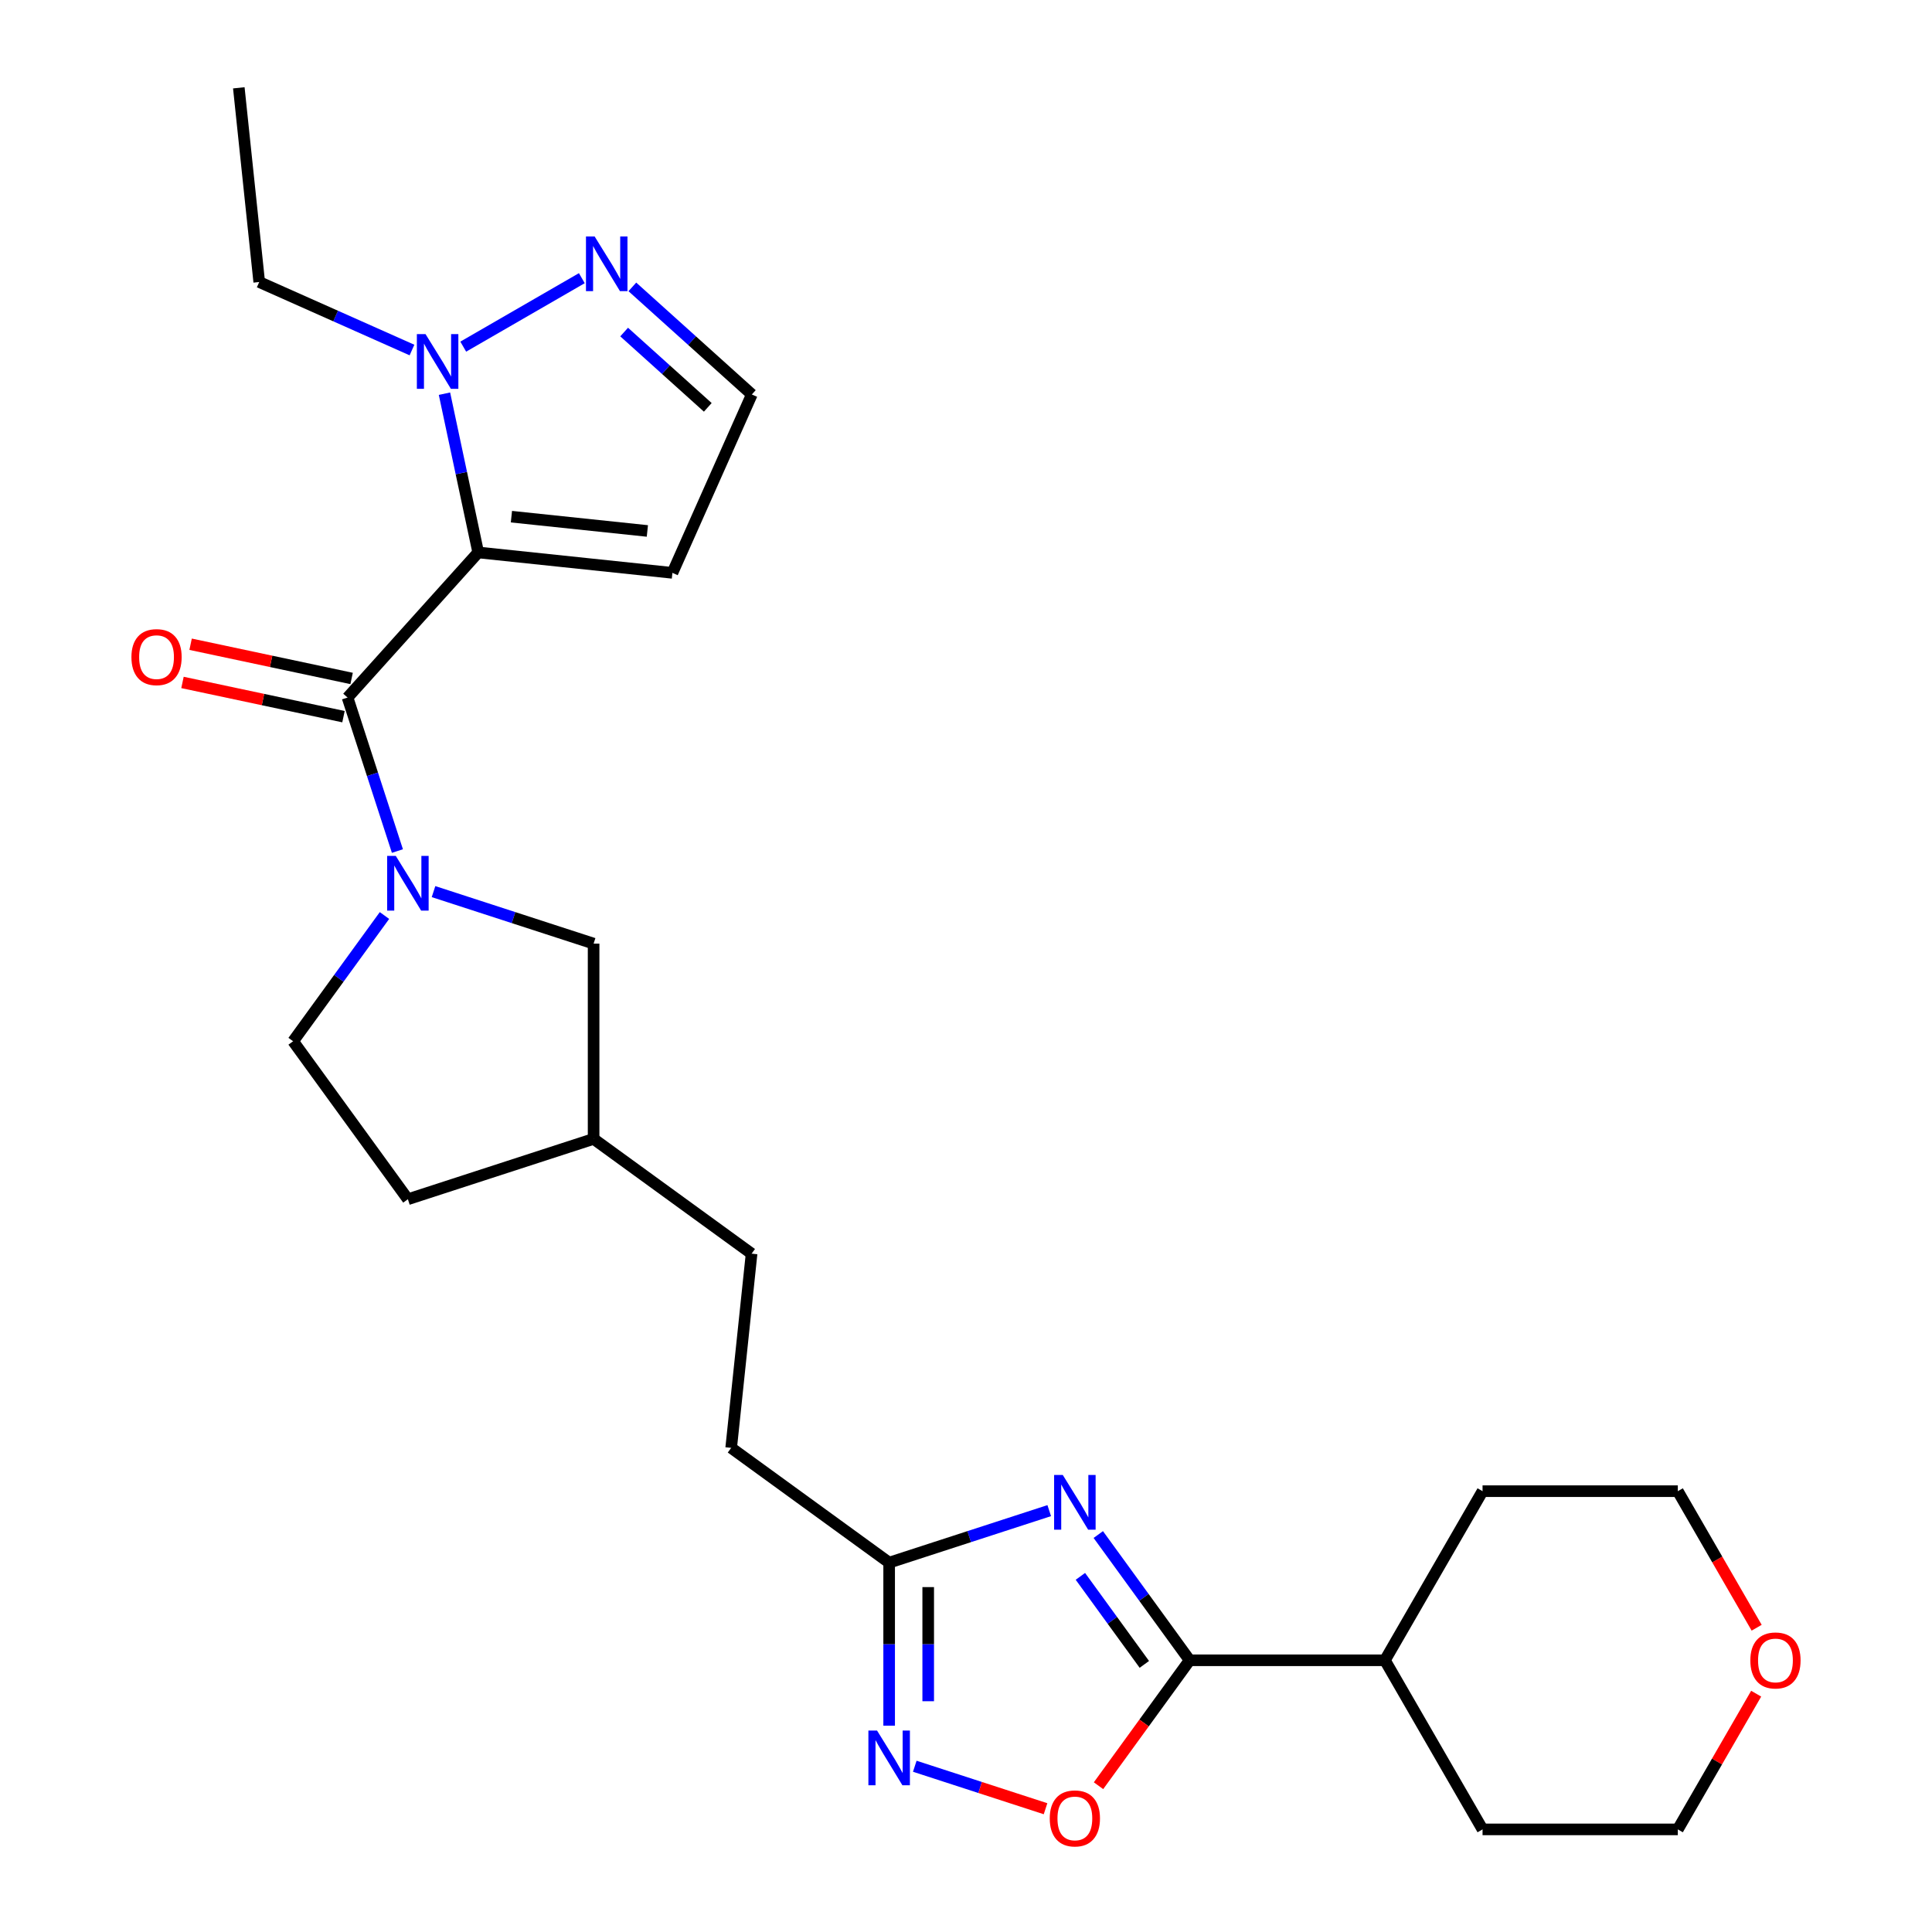 <?xml version='1.0' encoding='iso-8859-1'?>
<svg version='1.1' baseProfile='full'
              xmlns='http://www.w3.org/2000/svg'
                      xmlns:rdkit='http://www.rdkit.org/xml'
                      xmlns:xlink='http://www.w3.org/1999/xlink'
                  xml:space='preserve'
width='1000px' height='1000px' viewBox='0 0 1000 1000'>
<!-- END OF HEADER -->
<rect style='opacity:1.0;fill:#FFFFFF;stroke:none' width='1000' height='1000' x='0' y='0'> </rect>
<path class='bond-0' d='M 247.521,285.946 L 179.891,361.057' style='fill:none;fill-rule:evenodd;stroke:#000000;stroke-width:6px;stroke-linecap:butt;stroke-linejoin:miter;stroke-opacity:1' />
<path class='bond-4' d='M 247.521,285.946 L 238.788,244.858' style='fill:none;fill-rule:evenodd;stroke:#000000;stroke-width:6px;stroke-linecap:butt;stroke-linejoin:miter;stroke-opacity:1' />
<path class='bond-4' d='M 238.788,244.858 L 230.054,203.77' style='fill:none;fill-rule:evenodd;stroke:#0000FF;stroke-width:6px;stroke-linecap:butt;stroke-linejoin:miter;stroke-opacity:1' />
<path class='bond-9' d='M 247.521,285.946 L 348.04,296.511' style='fill:none;fill-rule:evenodd;stroke:#000000;stroke-width:6px;stroke-linecap:butt;stroke-linejoin:miter;stroke-opacity:1' />
<path class='bond-9' d='M 264.712,267.427 L 335.075,274.823' style='fill:none;fill-rule:evenodd;stroke:#000000;stroke-width:6px;stroke-linecap:butt;stroke-linejoin:miter;stroke-opacity:1' />
<path class='bond-2' d='M 179.891,361.057 L 192.796,400.777' style='fill:none;fill-rule:evenodd;stroke:#000000;stroke-width:6px;stroke-linecap:butt;stroke-linejoin:miter;stroke-opacity:1' />
<path class='bond-2' d='M 192.796,400.777 L 205.702,440.496' style='fill:none;fill-rule:evenodd;stroke:#0000FF;stroke-width:6px;stroke-linecap:butt;stroke-linejoin:miter;stroke-opacity:1' />
<path class='bond-12' d='M 181.992,351.171 L 140.324,342.314' style='fill:none;fill-rule:evenodd;stroke:#000000;stroke-width:6px;stroke-linecap:butt;stroke-linejoin:miter;stroke-opacity:1' />
<path class='bond-12' d='M 140.324,342.314 L 98.656,333.457' style='fill:none;fill-rule:evenodd;stroke:#FF0000;stroke-width:6px;stroke-linecap:butt;stroke-linejoin:miter;stroke-opacity:1' />
<path class='bond-12' d='M 177.789,370.944 L 136.121,362.087' style='fill:none;fill-rule:evenodd;stroke:#000000;stroke-width:6px;stroke-linecap:butt;stroke-linejoin:miter;stroke-opacity:1' />
<path class='bond-12' d='M 136.121,362.087 L 94.453,353.23' style='fill:none;fill-rule:evenodd;stroke:#FF0000;stroke-width:6px;stroke-linecap:butt;stroke-linejoin:miter;stroke-opacity:1' />
<path class='bond-1' d='M 543.081,781.901 L 501.652,795.363' style='fill:none;fill-rule:evenodd;stroke:#0000FF;stroke-width:6px;stroke-linecap:butt;stroke-linejoin:miter;stroke-opacity:1' />
<path class='bond-1' d='M 501.652,795.363 L 460.222,808.824' style='fill:none;fill-rule:evenodd;stroke:#000000;stroke-width:6px;stroke-linecap:butt;stroke-linejoin:miter;stroke-opacity:1' />
<path class='bond-3' d='M 568.471,794.278 L 592.114,826.819' style='fill:none;fill-rule:evenodd;stroke:#0000FF;stroke-width:6px;stroke-linecap:butt;stroke-linejoin:miter;stroke-opacity:1' />
<path class='bond-3' d='M 592.114,826.819 L 615.756,859.36' style='fill:none;fill-rule:evenodd;stroke:#000000;stroke-width:6px;stroke-linecap:butt;stroke-linejoin:miter;stroke-opacity:1' />
<path class='bond-3' d='M 559.21,815.922 L 575.76,838.7' style='fill:none;fill-rule:evenodd;stroke:#0000FF;stroke-width:6px;stroke-linecap:butt;stroke-linejoin:miter;stroke-opacity:1' />
<path class='bond-3' d='M 575.76,838.7 L 592.31,861.479' style='fill:none;fill-rule:evenodd;stroke:#000000;stroke-width:6px;stroke-linecap:butt;stroke-linejoin:miter;stroke-opacity:1' />
<path class='bond-10' d='M 224.391,461.493 L 265.82,474.955' style='fill:none;fill-rule:evenodd;stroke:#0000FF;stroke-width:6px;stroke-linecap:butt;stroke-linejoin:miter;stroke-opacity:1' />
<path class='bond-10' d='M 265.82,474.955 L 307.249,488.416' style='fill:none;fill-rule:evenodd;stroke:#000000;stroke-width:6px;stroke-linecap:butt;stroke-linejoin:miter;stroke-opacity:1' />
<path class='bond-13' d='M 199,473.87 L 175.358,506.411' style='fill:none;fill-rule:evenodd;stroke:#0000FF;stroke-width:6px;stroke-linecap:butt;stroke-linejoin:miter;stroke-opacity:1' />
<path class='bond-13' d='M 175.358,506.411 L 151.715,538.952' style='fill:none;fill-rule:evenodd;stroke:#000000;stroke-width:6px;stroke-linecap:butt;stroke-linejoin:miter;stroke-opacity:1' />
<path class='bond-14' d='M 615.756,859.36 L 716.828,859.36' style='fill:none;fill-rule:evenodd;stroke:#000000;stroke-width:6px;stroke-linecap:butt;stroke-linejoin:miter;stroke-opacity:1' />
<path class='bond-28' d='M 615.756,859.36 L 592.172,891.821' style='fill:none;fill-rule:evenodd;stroke:#000000;stroke-width:6px;stroke-linecap:butt;stroke-linejoin:miter;stroke-opacity:1' />
<path class='bond-28' d='M 592.172,891.821 L 568.588,924.282' style='fill:none;fill-rule:evenodd;stroke:#FF0000;stroke-width:6px;stroke-linecap:butt;stroke-linejoin:miter;stroke-opacity:1' />
<path class='bond-8' d='M 239.774,179.423 L 301.154,143.985' style='fill:none;fill-rule:evenodd;stroke:#0000FF;stroke-width:6px;stroke-linecap:butt;stroke-linejoin:miter;stroke-opacity:1' />
<path class='bond-19' d='M 213.24,181.176 L 173.707,163.574' style='fill:none;fill-rule:evenodd;stroke:#0000FF;stroke-width:6px;stroke-linecap:butt;stroke-linejoin:miter;stroke-opacity:1' />
<path class='bond-19' d='M 173.707,163.574 L 134.173,145.973' style='fill:none;fill-rule:evenodd;stroke:#000000;stroke-width:6px;stroke-linecap:butt;stroke-linejoin:miter;stroke-opacity:1' />
<path class='bond-5' d='M 460.222,893.209 L 460.222,851.016' style='fill:none;fill-rule:evenodd;stroke:#0000FF;stroke-width:6px;stroke-linecap:butt;stroke-linejoin:miter;stroke-opacity:1' />
<path class='bond-5' d='M 460.222,851.016 L 460.222,808.824' style='fill:none;fill-rule:evenodd;stroke:#000000;stroke-width:6px;stroke-linecap:butt;stroke-linejoin:miter;stroke-opacity:1' />
<path class='bond-5' d='M 480.437,880.551 L 480.437,851.016' style='fill:none;fill-rule:evenodd;stroke:#0000FF;stroke-width:6px;stroke-linecap:butt;stroke-linejoin:miter;stroke-opacity:1' />
<path class='bond-5' d='M 480.437,851.016 L 480.437,821.482' style='fill:none;fill-rule:evenodd;stroke:#000000;stroke-width:6px;stroke-linecap:butt;stroke-linejoin:miter;stroke-opacity:1' />
<path class='bond-6' d='M 473.489,914.207 L 507.329,925.202' style='fill:none;fill-rule:evenodd;stroke:#0000FF;stroke-width:6px;stroke-linecap:butt;stroke-linejoin:miter;stroke-opacity:1' />
<path class='bond-6' d='M 507.329,925.202 L 541.17,936.197' style='fill:none;fill-rule:evenodd;stroke:#FF0000;stroke-width:6px;stroke-linecap:butt;stroke-linejoin:miter;stroke-opacity:1' />
<path class='bond-7' d='M 460.222,808.824 L 378.453,749.415' style='fill:none;fill-rule:evenodd;stroke:#000000;stroke-width:6px;stroke-linecap:butt;stroke-linejoin:miter;stroke-opacity:1' />
<path class='bond-26' d='M 327.305,148.492 L 358.227,176.335' style='fill:none;fill-rule:evenodd;stroke:#0000FF;stroke-width:6px;stroke-linecap:butt;stroke-linejoin:miter;stroke-opacity:1' />
<path class='bond-26' d='M 358.227,176.335 L 389.149,204.177' style='fill:none;fill-rule:evenodd;stroke:#000000;stroke-width:6px;stroke-linecap:butt;stroke-linejoin:miter;stroke-opacity:1' />
<path class='bond-26' d='M 323.056,171.867 L 344.701,191.357' style='fill:none;fill-rule:evenodd;stroke:#0000FF;stroke-width:6px;stroke-linecap:butt;stroke-linejoin:miter;stroke-opacity:1' />
<path class='bond-26' d='M 344.701,191.357 L 366.347,210.847' style='fill:none;fill-rule:evenodd;stroke:#000000;stroke-width:6px;stroke-linecap:butt;stroke-linejoin:miter;stroke-opacity:1' />
<path class='bond-11' d='M 348.04,296.511 L 389.149,204.177' style='fill:none;fill-rule:evenodd;stroke:#000000;stroke-width:6px;stroke-linecap:butt;stroke-linejoin:miter;stroke-opacity:1' />
<path class='bond-17' d='M 307.249,488.416 L 307.249,589.488' style='fill:none;fill-rule:evenodd;stroke:#000000;stroke-width:6px;stroke-linecap:butt;stroke-linejoin:miter;stroke-opacity:1' />
<path class='bond-18' d='M 151.715,538.952 L 211.124,620.721' style='fill:none;fill-rule:evenodd;stroke:#000000;stroke-width:6px;stroke-linecap:butt;stroke-linejoin:miter;stroke-opacity:1' />
<path class='bond-23' d='M 716.828,859.36 L 767.365,771.829' style='fill:none;fill-rule:evenodd;stroke:#000000;stroke-width:6px;stroke-linecap:butt;stroke-linejoin:miter;stroke-opacity:1' />
<path class='bond-24' d='M 716.828,859.36 L 767.365,946.891' style='fill:none;fill-rule:evenodd;stroke:#000000;stroke-width:6px;stroke-linecap:butt;stroke-linejoin:miter;stroke-opacity:1' />
<path class='bond-15' d='M 908.992,876.647 L 888.714,911.769' style='fill:none;fill-rule:evenodd;stroke:#FF0000;stroke-width:6px;stroke-linecap:butt;stroke-linejoin:miter;stroke-opacity:1' />
<path class='bond-15' d='M 888.714,911.769 L 868.437,946.891' style='fill:none;fill-rule:evenodd;stroke:#000000;stroke-width:6px;stroke-linecap:butt;stroke-linejoin:miter;stroke-opacity:1' />
<path class='bond-29' d='M 909.246,842.513 L 888.841,807.171' style='fill:none;fill-rule:evenodd;stroke:#FF0000;stroke-width:6px;stroke-linecap:butt;stroke-linejoin:miter;stroke-opacity:1' />
<path class='bond-29' d='M 888.841,807.171 L 868.437,771.829' style='fill:none;fill-rule:evenodd;stroke:#000000;stroke-width:6px;stroke-linecap:butt;stroke-linejoin:miter;stroke-opacity:1' />
<path class='bond-16' d='M 378.453,749.415 L 389.018,648.897' style='fill:none;fill-rule:evenodd;stroke:#000000;stroke-width:6px;stroke-linecap:butt;stroke-linejoin:miter;stroke-opacity:1' />
<path class='bond-20' d='M 307.249,589.488 L 389.018,648.897' style='fill:none;fill-rule:evenodd;stroke:#000000;stroke-width:6px;stroke-linecap:butt;stroke-linejoin:miter;stroke-opacity:1' />
<path class='bond-27' d='M 307.249,589.488 L 211.124,620.721' style='fill:none;fill-rule:evenodd;stroke:#000000;stroke-width:6px;stroke-linecap:butt;stroke-linejoin:miter;stroke-opacity:1' />
<path class='bond-25' d='M 134.173,145.973 L 123.608,45.455' style='fill:none;fill-rule:evenodd;stroke:#000000;stroke-width:6px;stroke-linecap:butt;stroke-linejoin:miter;stroke-opacity:1' />
<path class='bond-21' d='M 868.437,771.829 L 767.365,771.829' style='fill:none;fill-rule:evenodd;stroke:#000000;stroke-width:6px;stroke-linecap:butt;stroke-linejoin:miter;stroke-opacity:1' />
<path class='bond-22' d='M 868.437,946.891 L 767.365,946.891' style='fill:none;fill-rule:evenodd;stroke:#000000;stroke-width:6px;stroke-linecap:butt;stroke-linejoin:miter;stroke-opacity:1' />
<path  class='atom-2' d='M 550.088 763.431
L 559.368 778.431
Q 560.288 779.911, 561.768 782.591
Q 563.248 785.271, 563.328 785.431
L 563.328 763.431
L 567.088 763.431
L 567.088 791.751
L 563.208 791.751
L 553.248 775.351
Q 552.088 773.431, 550.848 771.231
Q 549.648 769.031, 549.288 768.351
L 549.288 791.751
L 545.608 791.751
L 545.608 763.431
L 550.088 763.431
' fill='#0000FF'/>
<path  class='atom-3' d='M 204.864 443.023
L 214.144 458.023
Q 215.064 459.503, 216.544 462.183
Q 218.024 464.863, 218.104 465.023
L 218.104 443.023
L 221.864 443.023
L 221.864 471.343
L 217.984 471.343
L 208.024 454.943
Q 206.864 453.023, 205.624 450.823
Q 204.424 448.623, 204.064 447.943
L 204.064 471.343
L 200.384 471.343
L 200.384 443.023
L 204.864 443.023
' fill='#0000FF'/>
<path  class='atom-5' d='M 220.247 172.923
L 229.527 187.923
Q 230.447 189.403, 231.927 192.083
Q 233.407 194.763, 233.487 194.923
L 233.487 172.923
L 237.247 172.923
L 237.247 201.243
L 233.367 201.243
L 223.407 184.843
Q 222.247 182.923, 221.007 180.723
Q 219.807 178.523, 219.447 177.843
L 219.447 201.243
L 215.767 201.243
L 215.767 172.923
L 220.247 172.923
' fill='#0000FF'/>
<path  class='atom-6' d='M 453.962 895.736
L 463.242 910.736
Q 464.162 912.216, 465.642 914.896
Q 467.122 917.576, 467.202 917.736
L 467.202 895.736
L 470.962 895.736
L 470.962 924.056
L 467.082 924.056
L 457.122 907.656
Q 455.962 905.736, 454.722 903.536
Q 453.522 901.336, 453.162 900.656
L 453.162 924.056
L 449.482 924.056
L 449.482 895.736
L 453.962 895.736
' fill='#0000FF'/>
<path  class='atom-7' d='M 543.348 941.209
Q 543.348 934.409, 546.708 930.609
Q 550.068 926.809, 556.348 926.809
Q 562.628 926.809, 565.988 930.609
Q 569.348 934.409, 569.348 941.209
Q 569.348 948.089, 565.948 952.009
Q 562.548 955.889, 556.348 955.889
Q 550.108 955.889, 546.708 952.009
Q 543.348 948.129, 543.348 941.209
M 556.348 952.689
Q 560.668 952.689, 562.988 949.809
Q 565.348 946.889, 565.348 941.209
Q 565.348 935.649, 562.988 932.849
Q 560.668 930.009, 556.348 930.009
Q 552.028 930.009, 549.668 932.809
Q 547.348 935.609, 547.348 941.209
Q 547.348 946.929, 549.668 949.809
Q 552.028 952.689, 556.348 952.689
' fill='#FF0000'/>
<path  class='atom-9' d='M 307.778 122.387
L 317.058 137.387
Q 317.978 138.867, 319.458 141.547
Q 320.938 144.227, 321.018 144.387
L 321.018 122.387
L 324.778 122.387
L 324.778 150.707
L 320.898 150.707
L 310.938 134.307
Q 309.778 132.387, 308.538 130.187
Q 307.338 127.987, 306.978 127.307
L 306.978 150.707
L 303.298 150.707
L 303.298 122.387
L 307.778 122.387
' fill='#0000FF'/>
<path  class='atom-13' d='M 68.027 340.123
Q 68.027 333.323, 71.387 329.523
Q 74.747 325.723, 81.027 325.723
Q 87.307 325.723, 90.667 329.523
Q 94.027 333.323, 94.027 340.123
Q 94.027 347.003, 90.627 350.923
Q 87.227 354.803, 81.027 354.803
Q 74.787 354.803, 71.387 350.923
Q 68.027 347.043, 68.027 340.123
M 81.027 351.603
Q 85.347 351.603, 87.667 348.723
Q 90.027 345.803, 90.027 340.123
Q 90.027 334.563, 87.667 331.763
Q 85.347 328.923, 81.027 328.923
Q 76.707 328.923, 74.347 331.723
Q 72.027 334.523, 72.027 340.123
Q 72.027 345.843, 74.347 348.723
Q 76.707 351.603, 81.027 351.603
' fill='#FF0000'/>
<path  class='atom-16' d='M 905.973 859.44
Q 905.973 852.64, 909.333 848.84
Q 912.693 845.04, 918.973 845.04
Q 925.253 845.04, 928.613 848.84
Q 931.973 852.64, 931.973 859.44
Q 931.973 866.32, 928.573 870.24
Q 925.173 874.12, 918.973 874.12
Q 912.733 874.12, 909.333 870.24
Q 905.973 866.36, 905.973 859.44
M 918.973 870.92
Q 923.293 870.92, 925.613 868.04
Q 927.973 865.12, 927.973 859.44
Q 927.973 853.88, 925.613 851.08
Q 923.293 848.24, 918.973 848.24
Q 914.653 848.24, 912.293 851.04
Q 909.973 853.84, 909.973 859.44
Q 909.973 865.16, 912.293 868.04
Q 914.653 870.92, 918.973 870.92
' fill='#FF0000'/>
</svg>
